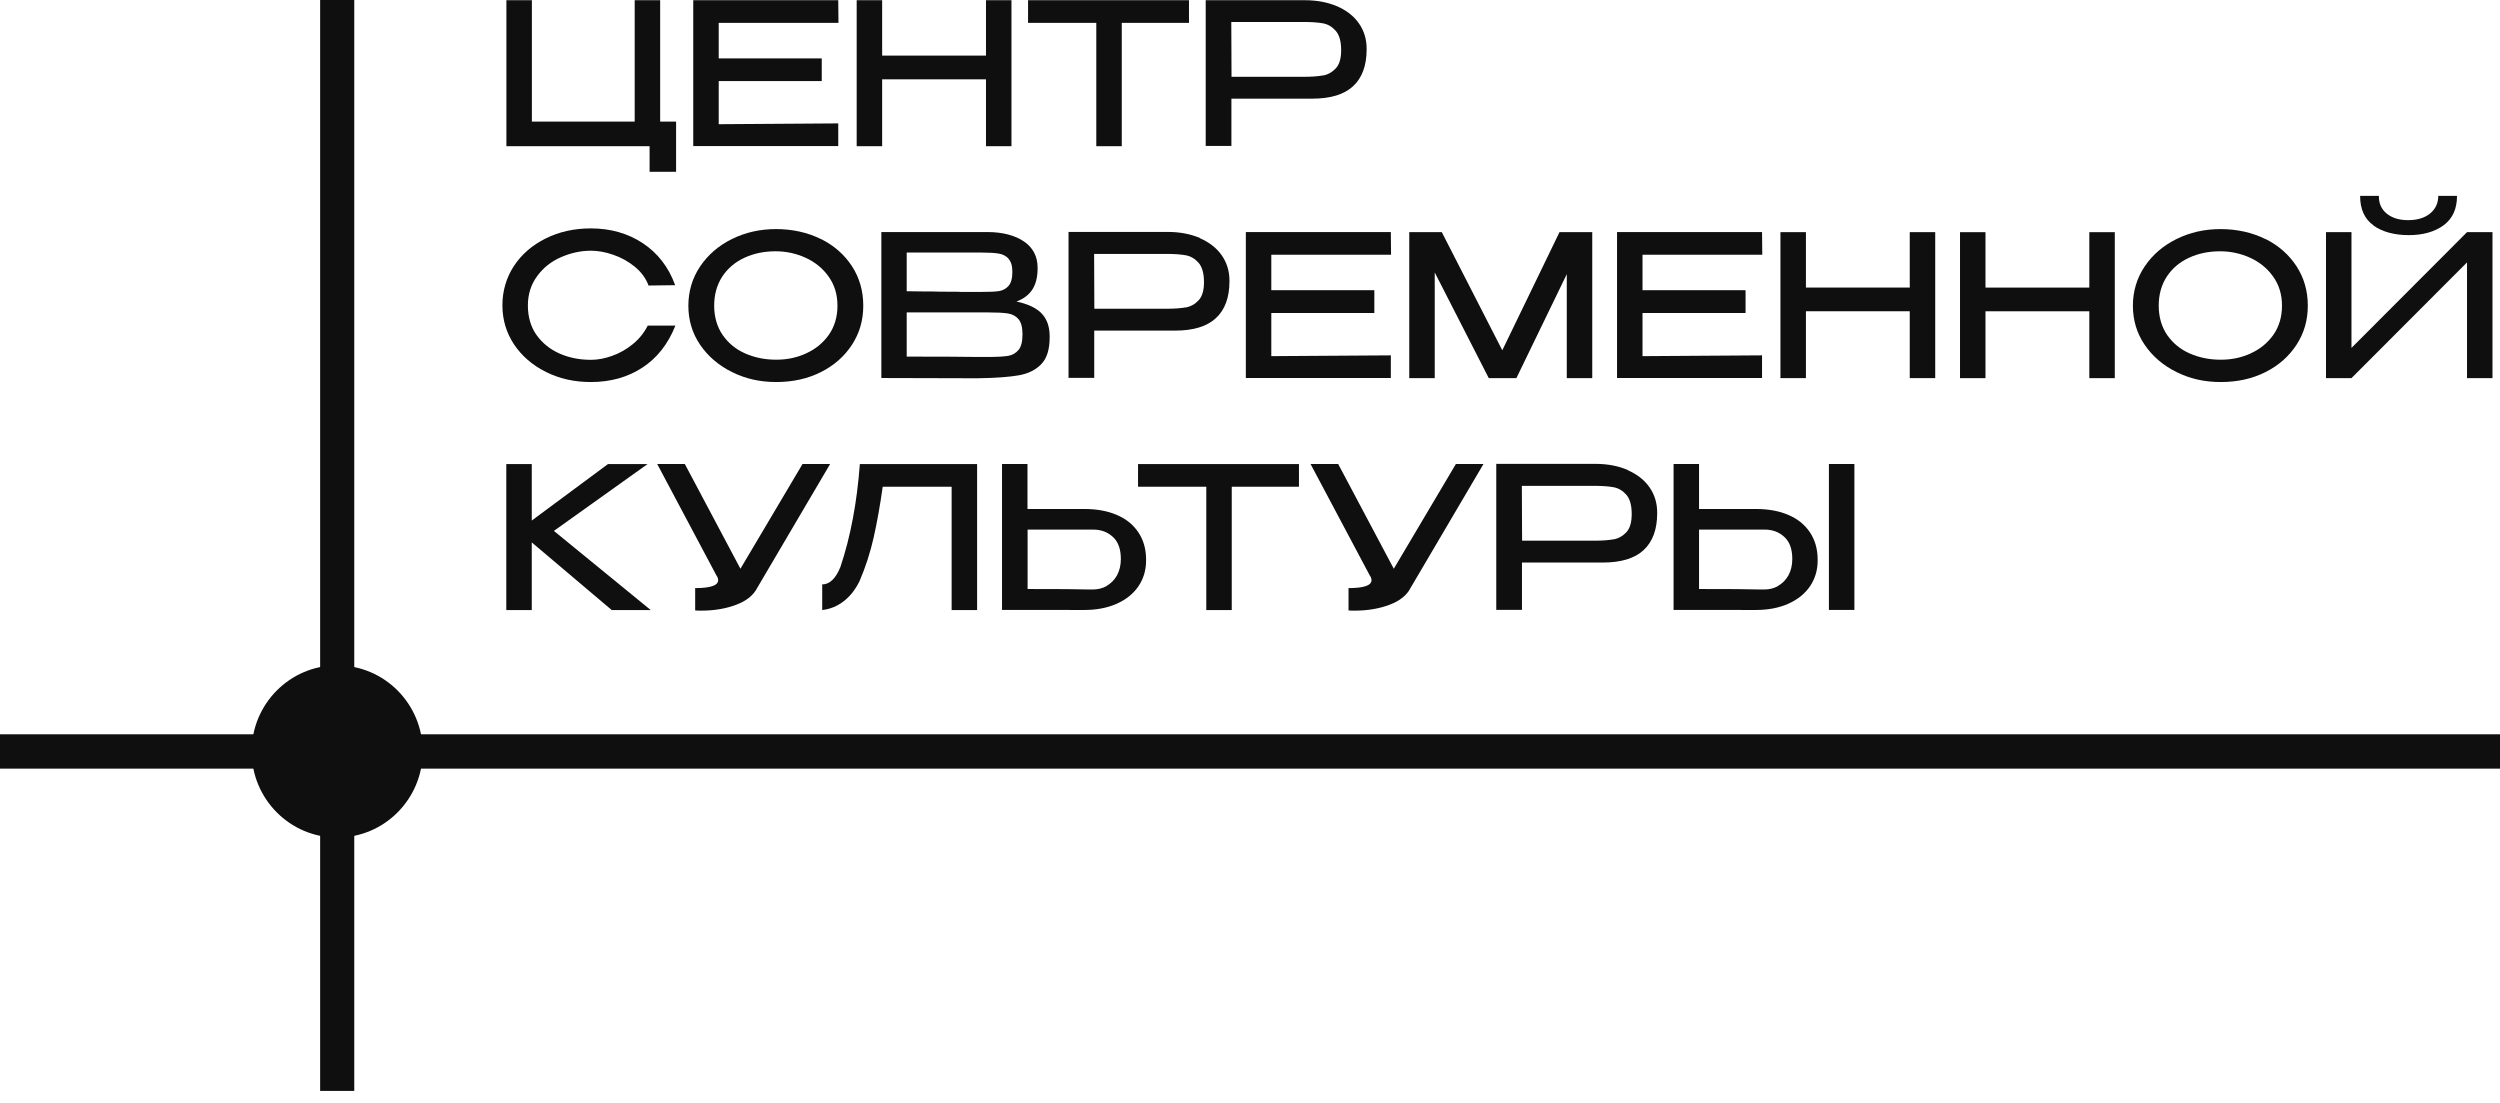 <svg width="170" height="75" viewBox="0 0 170 75" fill="none" xmlns="http://www.w3.org/2000/svg">
<path d="M22.928 56.953C26.14 56.953 28.744 54.332 28.744 51.099C28.744 47.866 26.14 45.245 22.928 45.245C19.717 45.245 17.113 47.866 17.113 51.099C17.113 54.332 19.717 56.953 22.928 56.953Z" fill="#0F0F0F"/>
<path d="M0 49.932H170V52.267H0V49.932Z" fill="#0F0F0F"/>
<path d="M24.09 0V74.182H21.77V0H24.09Z" fill="#0F0F0F"/>
<path d="M43.159 0.015H44.891V8.267H45.974V11.684H44.172V9.94L34.435 9.941V0.015H36.168V8.267H43.159V0.015Z" fill="#0F0F0F"/>
<path d="M55.879 5.511H48.873V8.446L57.001 8.391V9.933L47.141 9.933V0.015H57.001L57.016 1.556H48.873V3.969H55.879V5.511Z" fill="#0F0F0F"/>
<path d="M59.986 3.783H67.047V0.015H68.779V9.94L67.047 9.941V5.394H59.986V9.941H58.254V0.015H59.986V3.783Z" fill="#0F0F0F"/>
<path d="M80.851 0.015V1.556H76.28V9.941H74.548V1.556H69.908V0.015H80.843H80.851ZM69.916 1.517V0.015H80.851L69.916 1.517V1.517Z" fill="#0F0F0F"/>
<path d="M90.928 0.427C91.562 0.708 92.057 1.089 92.405 1.587C92.753 2.085 92.931 2.661 92.931 3.307V3.362C92.931 4.46 92.622 5.293 92.011 5.861C91.399 6.429 90.472 6.709 89.227 6.709L83.736 6.71V9.925L81.988 9.925V0.015H88.732C89.559 0.015 90.286 0.155 90.92 0.427H90.928ZM89.954 5.137C90.294 5.075 90.588 4.912 90.835 4.647C91.083 4.382 91.199 3.969 91.199 3.409C91.199 2.817 91.075 2.381 90.835 2.101C90.588 1.821 90.302 1.649 89.961 1.587C89.621 1.525 89.188 1.494 88.639 1.494H88.067C87.812 1.494 87.371 1.494 86.745 1.494C86.118 1.494 85.113 1.494 83.728 1.494L83.744 5.223H88.647C89.18 5.223 89.613 5.192 89.961 5.129L89.954 5.137Z" fill="#0F0F0F"/>
<path d="M34.953 18.077C35.479 17.283 36.206 16.66 37.118 16.209C38.031 15.757 39.052 15.531 40.173 15.531C41.511 15.531 42.694 15.866 43.707 16.535C44.72 17.205 45.462 18.155 45.911 19.392L44.102 19.416C43.916 18.918 43.599 18.489 43.158 18.131C42.717 17.773 42.222 17.5 41.689 17.321C41.155 17.134 40.653 17.049 40.188 17.049C39.493 17.049 38.82 17.197 38.155 17.485C37.489 17.773 36.948 18.201 36.531 18.77C36.113 19.338 35.896 19.999 35.896 20.77C35.896 21.541 36.09 22.226 36.484 22.779C36.879 23.332 37.397 23.752 38.046 24.04C38.696 24.328 39.415 24.468 40.188 24.468C40.637 24.468 41.117 24.382 41.611 24.203C42.106 24.032 42.578 23.767 43.011 23.417C43.444 23.067 43.792 22.646 44.047 22.14L45.927 22.14C45.432 23.394 44.681 24.344 43.684 24.997C42.686 25.652 41.511 25.979 40.173 25.979C39.059 25.979 38.046 25.753 37.126 25.294C36.206 24.834 35.487 24.211 34.953 23.418C34.427 22.623 34.164 21.736 34.164 20.763C34.164 19.79 34.427 18.879 34.953 18.077L34.953 18.077Z" fill="#0F0F0F"/>
<path d="M55.818 16.247C56.722 16.698 57.426 17.321 57.937 18.107C58.447 18.894 58.702 19.789 58.702 20.785C58.702 21.782 58.447 22.654 57.937 23.44C57.426 24.226 56.722 24.849 55.825 25.301C54.928 25.752 53.915 25.978 52.786 25.978C51.657 25.978 50.691 25.752 49.778 25.301C48.866 24.849 48.139 24.226 47.605 23.44C47.071 22.653 46.809 21.766 46.809 20.793C46.809 19.82 47.072 18.917 47.605 18.123C48.139 17.329 48.858 16.706 49.77 16.255C50.683 15.803 51.68 15.577 52.771 15.577C53.861 15.577 54.913 15.803 55.818 16.255L55.818 16.247ZM54.812 24.031C55.454 23.743 55.965 23.323 56.359 22.77C56.746 22.217 56.947 21.556 56.947 20.785C56.947 20.014 56.746 19.376 56.352 18.815C55.957 18.255 55.431 17.827 54.789 17.531C54.14 17.235 53.459 17.087 52.74 17.087C51.959 17.087 51.248 17.235 50.614 17.531C49.979 17.826 49.477 18.255 49.113 18.808C48.75 19.368 48.564 20.03 48.564 20.785C48.564 21.54 48.757 22.225 49.144 22.785C49.531 23.338 50.041 23.759 50.683 24.039C51.325 24.319 52.02 24.459 52.778 24.459C53.536 24.459 54.178 24.319 54.82 24.031H54.812Z" fill="#0F0F0F"/>
<path d="M70.805 21.291C71.183 21.665 71.377 22.194 71.377 22.879V22.934C71.377 23.767 71.184 24.382 70.797 24.771C70.41 25.168 69.892 25.417 69.25 25.526C68.609 25.635 67.704 25.705 66.552 25.72L65.886 25.721L59.932 25.705V15.78L67.17 15.779C68.198 15.787 69.018 16.005 69.637 16.425C70.248 16.846 70.557 17.438 70.557 18.208V18.263C70.557 18.846 70.434 19.321 70.201 19.687C69.962 20.053 69.598 20.326 69.119 20.505C69.861 20.66 70.426 20.917 70.812 21.291L70.805 21.291ZM68.585 17.593C68.415 17.406 68.191 17.29 67.912 17.243C67.634 17.196 67.24 17.173 66.729 17.173H61.656V19.804C62.066 19.812 62.468 19.82 62.87 19.82C63.273 19.82 63.644 19.82 64 19.835C64.835 19.835 65.276 19.835 65.33 19.851H66.729C67.27 19.851 67.665 19.835 67.92 19.796C68.175 19.758 68.392 19.648 68.57 19.454C68.748 19.259 68.841 18.94 68.841 18.497C68.841 18.084 68.756 17.788 68.578 17.601L68.585 17.593ZM61.656 19.983H61.687L61.656 19.968V19.983H61.656ZM68.531 24.203C68.833 24.156 69.072 24.016 69.258 23.798C69.444 23.58 69.529 23.221 69.529 22.731C69.529 22.241 69.436 21.914 69.258 21.703C69.08 21.493 68.833 21.361 68.531 21.314C68.23 21.267 67.773 21.244 67.162 21.244L61.656 21.244V24.249C63.884 24.249 65.5 24.257 66.49 24.273H67.154C67.765 24.273 68.222 24.249 68.523 24.203H68.531Z" fill="#0F0F0F"/>
<path d="M81.6 16.2C82.234 16.48 82.729 16.861 83.077 17.359C83.425 17.858 83.603 18.434 83.603 19.08V19.134C83.603 20.232 83.294 21.065 82.682 21.633C82.071 22.201 81.144 22.482 79.898 22.482L74.408 22.482V25.697H72.66V15.771H79.403C80.231 15.771 80.958 15.912 81.592 16.184L81.6 16.2ZM80.625 20.909C80.966 20.847 81.26 20.684 81.507 20.419C81.754 20.154 81.871 19.741 81.871 19.181C81.871 18.589 81.747 18.153 81.507 17.873C81.259 17.593 80.973 17.422 80.633 17.359C80.293 17.297 79.86 17.266 79.311 17.266L78.738 17.266C78.483 17.266 78.043 17.266 77.416 17.266C76.79 17.266 75.784 17.266 74.4 17.266L74.416 20.995L79.318 20.995C79.852 20.995 80.285 20.964 80.633 20.901L80.625 20.909Z" fill="#0F0F0F"/>
<path d="M93.455 21.283H86.449V24.218L94.577 24.164V25.705H84.717V15.78L94.577 15.779L94.592 17.321H86.449V19.734H93.455V21.276V21.283Z" fill="#0F0F0F"/>
<path d="M108.273 15.786V25.712H106.541V18.643L103.115 25.712H101.236L97.562 18.526V25.712H95.83V15.786H98.042L102.156 23.82L106.046 15.786H108.273Z" fill="#0F0F0F"/>
<path d="M118.698 21.283H111.691V24.218L119.819 24.164V25.705H109.959V15.78L119.819 15.779L119.835 17.321H111.691V19.734H118.698V21.276V21.283Z" fill="#0F0F0F"/>
<path d="M122.803 19.554H129.863V15.786H131.595V25.712H129.863V21.165H122.803V25.712H121.07V15.786H122.803V19.554Z" fill="#0F0F0F"/>
<path d="M135.013 19.556H142.074V15.788H143.806V25.714H142.074V21.167H135.013V25.714H133.281V15.788H135.013V19.556Z" fill="#0F0F0F"/>
<path d="M154.046 16.247C154.951 16.699 155.654 17.322 156.165 18.108C156.676 18.895 156.931 19.79 156.931 20.786C156.931 21.783 156.675 22.655 156.165 23.441C155.655 24.227 154.951 24.85 154.054 25.302C153.157 25.753 152.144 25.979 151.015 25.979C149.886 25.979 148.919 25.753 148.007 25.302C147.094 24.85 146.367 24.227 145.834 23.441C145.3 22.654 145.037 21.767 145.037 20.794C145.037 19.821 145.3 18.918 145.834 18.124C146.367 17.33 147.086 16.707 147.999 16.256C148.911 15.804 149.909 15.578 150.999 15.578C152.09 15.578 153.141 15.804 154.046 16.256L154.046 16.247ZM153.041 24.032C153.683 23.744 154.193 23.324 154.588 22.771C154.974 22.218 155.175 21.557 155.175 20.786C155.175 20.015 154.974 19.377 154.58 18.816C154.186 18.256 153.66 17.828 153.018 17.532C152.368 17.236 151.688 17.088 150.969 17.088C150.188 17.088 149.476 17.236 148.842 17.532C148.208 17.828 147.705 18.256 147.342 18.808C146.978 19.369 146.793 20.031 146.793 20.786C146.793 21.541 146.986 22.226 147.372 22.787C147.759 23.339 148.269 23.759 148.911 24.04C149.553 24.32 150.249 24.46 151.007 24.46C151.765 24.46 152.407 24.32 153.049 24.032H153.041Z" fill="#0F0F0F"/>
<path d="M159.9 23.658L167.757 15.787H169.489V25.713H167.757V17.843L159.9 25.713H158.168V15.787H159.9V23.658ZM161.4 15.328C160.789 14.892 160.488 14.223 160.488 13.32L161.764 13.319C161.756 13.818 161.926 14.222 162.29 14.518C162.645 14.814 163.133 14.97 163.751 14.97C164.37 14.97 164.873 14.822 165.244 14.518C165.615 14.215 165.801 13.818 165.801 13.319H167.077C167.077 14.207 166.775 14.868 166.164 15.32C165.553 15.764 164.764 15.989 163.798 15.989C162.831 15.989 162.004 15.771 161.393 15.335L161.4 15.328Z" fill="#0F0F0F"/>
<path d="M37.668 36.104L44.249 41.483H41.596L36.16 36.883V41.483H34.428V31.558L36.16 31.558V35.396L41.341 31.558H44.032L37.66 36.104H37.668Z" fill="#0F0F0F"/>
<path d="M56.444 31.56L51.487 39.983C51.239 40.473 50.767 40.855 50.072 41.12C49.376 41.384 48.579 41.524 47.682 41.524C47.504 41.524 47.365 41.524 47.272 41.509V39.991C48.308 39.991 48.834 39.812 48.834 39.454C48.834 39.345 48.796 39.236 48.711 39.119L44.69 31.552L46.568 31.552L50.35 38.675L54.572 31.552H56.451L56.444 31.56Z" fill="#0F0F0F"/>
<path d="M66.443 31.558V41.483L64.711 41.484V33.099H60.024C59.846 34.376 59.638 35.528 59.406 36.564C59.173 37.591 58.849 38.588 58.439 39.537C58.16 40.098 57.805 40.55 57.372 40.884C56.939 41.219 56.452 41.421 55.91 41.483V39.74C56.413 39.74 56.831 39.343 57.147 38.556C57.843 36.485 58.276 34.15 58.47 31.558L66.451 31.558H66.443Z" fill="#0F0F0F"/>
<path d="M75.939 35.016C76.574 35.281 77.061 35.678 77.409 36.199C77.757 36.721 77.934 37.336 77.934 38.06V38.114C77.934 38.776 77.757 39.36 77.409 39.874C77.061 40.38 76.566 40.777 75.931 41.057C75.297 41.338 74.563 41.478 73.743 41.478L68.137 41.477V31.552H69.869V34.611H73.735C74.578 34.611 75.313 34.744 75.947 35.016H75.939ZM75.259 39.835C75.545 39.671 75.777 39.438 75.955 39.126C76.125 38.815 76.218 38.441 76.218 38.013C76.218 37.344 76.04 36.845 75.677 36.511C75.313 36.176 74.872 36.013 74.339 36.013H69.877V40.053C71.98 40.053 73.349 40.061 73.967 40.084L74.339 40.084C74.663 40.084 74.973 40.006 75.267 39.843L75.259 39.835Z" fill="#0F0F0F"/>
<path d="M88.329 31.558V33.099H83.759V41.483H82.027V33.099H77.387V31.558H88.322H88.329ZM77.394 33.06V31.558L88.329 31.558L77.394 33.06V33.06Z" fill="#0F0F0F"/>
<path d="M100.872 31.56L95.915 39.983C95.667 40.473 95.195 40.855 94.499 41.12C93.803 41.384 93.007 41.524 92.11 41.524C91.932 41.524 91.792 41.524 91.7 41.509V39.991C92.736 39.991 93.262 39.812 93.262 39.454C93.262 39.345 93.223 39.236 93.138 39.119L89.117 31.552L90.996 31.552L94.778 38.675L99 31.552H100.879L100.872 31.56Z" fill="#0F0F0F"/>
<path d="M110.685 31.971C111.32 32.252 111.815 32.633 112.163 33.131C112.511 33.629 112.688 34.205 112.688 34.852V34.906C112.688 36.004 112.379 36.837 111.768 37.405C111.157 37.973 110.229 38.253 108.984 38.253L103.494 38.254V41.469H101.746V31.543L108.489 31.543C109.317 31.543 110.044 31.683 110.678 31.956L110.685 31.971ZM109.711 36.681C110.052 36.619 110.346 36.455 110.593 36.191C110.84 35.926 110.956 35.513 110.956 34.953C110.956 34.361 110.833 33.925 110.593 33.645C110.345 33.364 110.059 33.193 109.719 33.131C109.379 33.069 108.946 33.038 108.397 33.038H107.824C107.569 33.038 107.128 33.038 106.502 33.038C105.876 33.038 104.87 33.038 103.486 33.038L103.502 36.767H108.404C108.938 36.767 109.371 36.736 109.719 36.673L109.711 36.681Z" fill="#0F0F0F"/>
<path d="M121.606 35.016C122.24 35.281 122.727 35.678 123.075 36.199C123.423 36.721 123.601 37.336 123.601 38.06V38.114C123.601 38.776 123.423 39.36 123.075 39.874C122.727 40.38 122.232 40.777 121.598 41.057C120.964 41.338 120.229 41.478 119.409 41.478L113.803 41.477V31.552H115.535V34.611H119.402C120.245 34.611 120.979 34.744 121.613 35.016H121.606ZM120.917 39.835C121.204 39.671 121.436 39.438 121.613 39.126C121.783 38.815 121.876 38.441 121.876 38.013C121.876 37.344 121.698 36.845 121.335 36.511C120.972 36.176 120.531 36.013 119.997 36.013H115.535V40.053C117.639 40.053 119.007 40.061 119.626 40.084L119.997 40.084C120.322 40.084 120.631 40.006 120.925 39.843L120.917 39.835ZM124.366 41.477V31.552H126.099V41.477H124.366Z" fill="#0F0F0F"/>
</svg>
